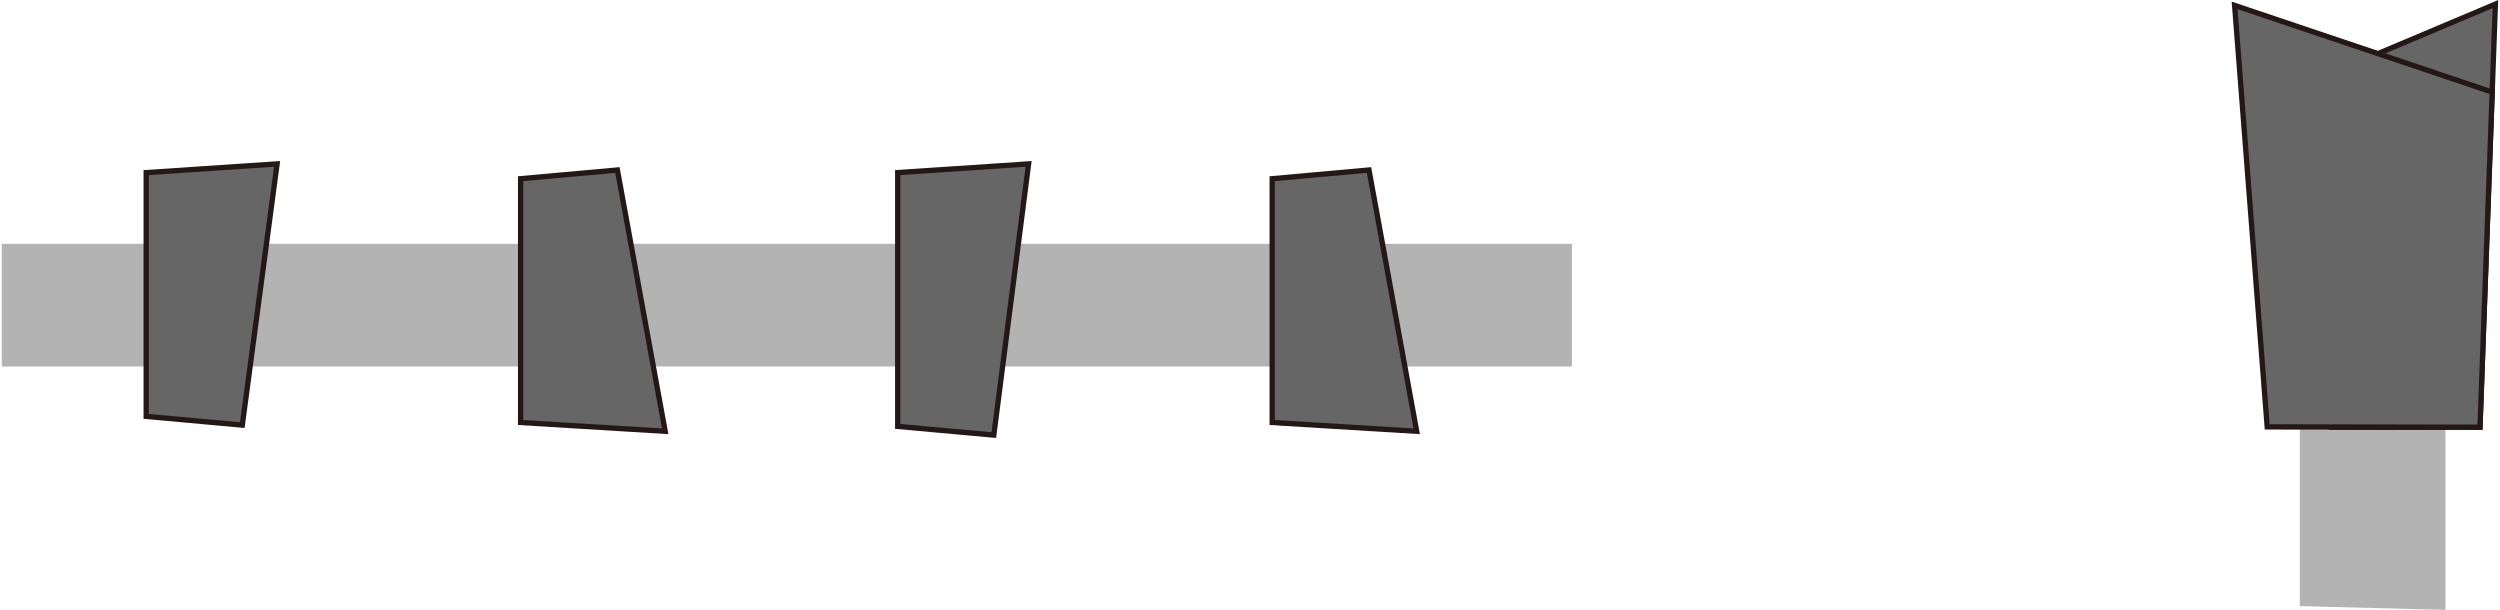 <?xml version="1.0" encoding="UTF-8"?>
<svg xmlns="http://www.w3.org/2000/svg" width="250" height="61" version="1.1" viewBox="0 0 250 61">
  <defs>
    <style>
      .st0 {
        fill: #666;
        stroke: #231815;
        stroke-width: .53px;
      }

      .st1 {
        fill: #b3b3b3;
      }
    </style>
  </defs>
  <rect class="st1" x=".18" y="24.38" width="157.01" height="12.27"/>
  <polygon class="st0" points="24.23 42.51 14.62 41.64 14.62 17.26 27.71 16.39 24.23 42.51"/>
  <polygon class="st0" points="66.52 43.13 52.06 42.25 52.06 17.87 61.74 17 66.52 43.13"/>
  <polygon class="st0" points="99.38 43.51 89.77 42.64 89.77 17.26 102.86 16.39 99.38 43.51"/>
  <polygon class="st0" points="141.67 43.13 127.22 42.25 127.22 17.87 136.9 17 141.67 43.13"/>
  <polyline class="st1" points="244.55 60.99 244.55 10.64 229.98 10.64 229.98 60.61"/>
  <polyline class="st0" points="232.28 7.69 249.54 .41 248 42.72 232.92 42.72"/>
  <polygon class="st0" points="248 42.72 249.22 9.21 223.46 .54 226.72 42.69 248 42.72"/>
</svg>
